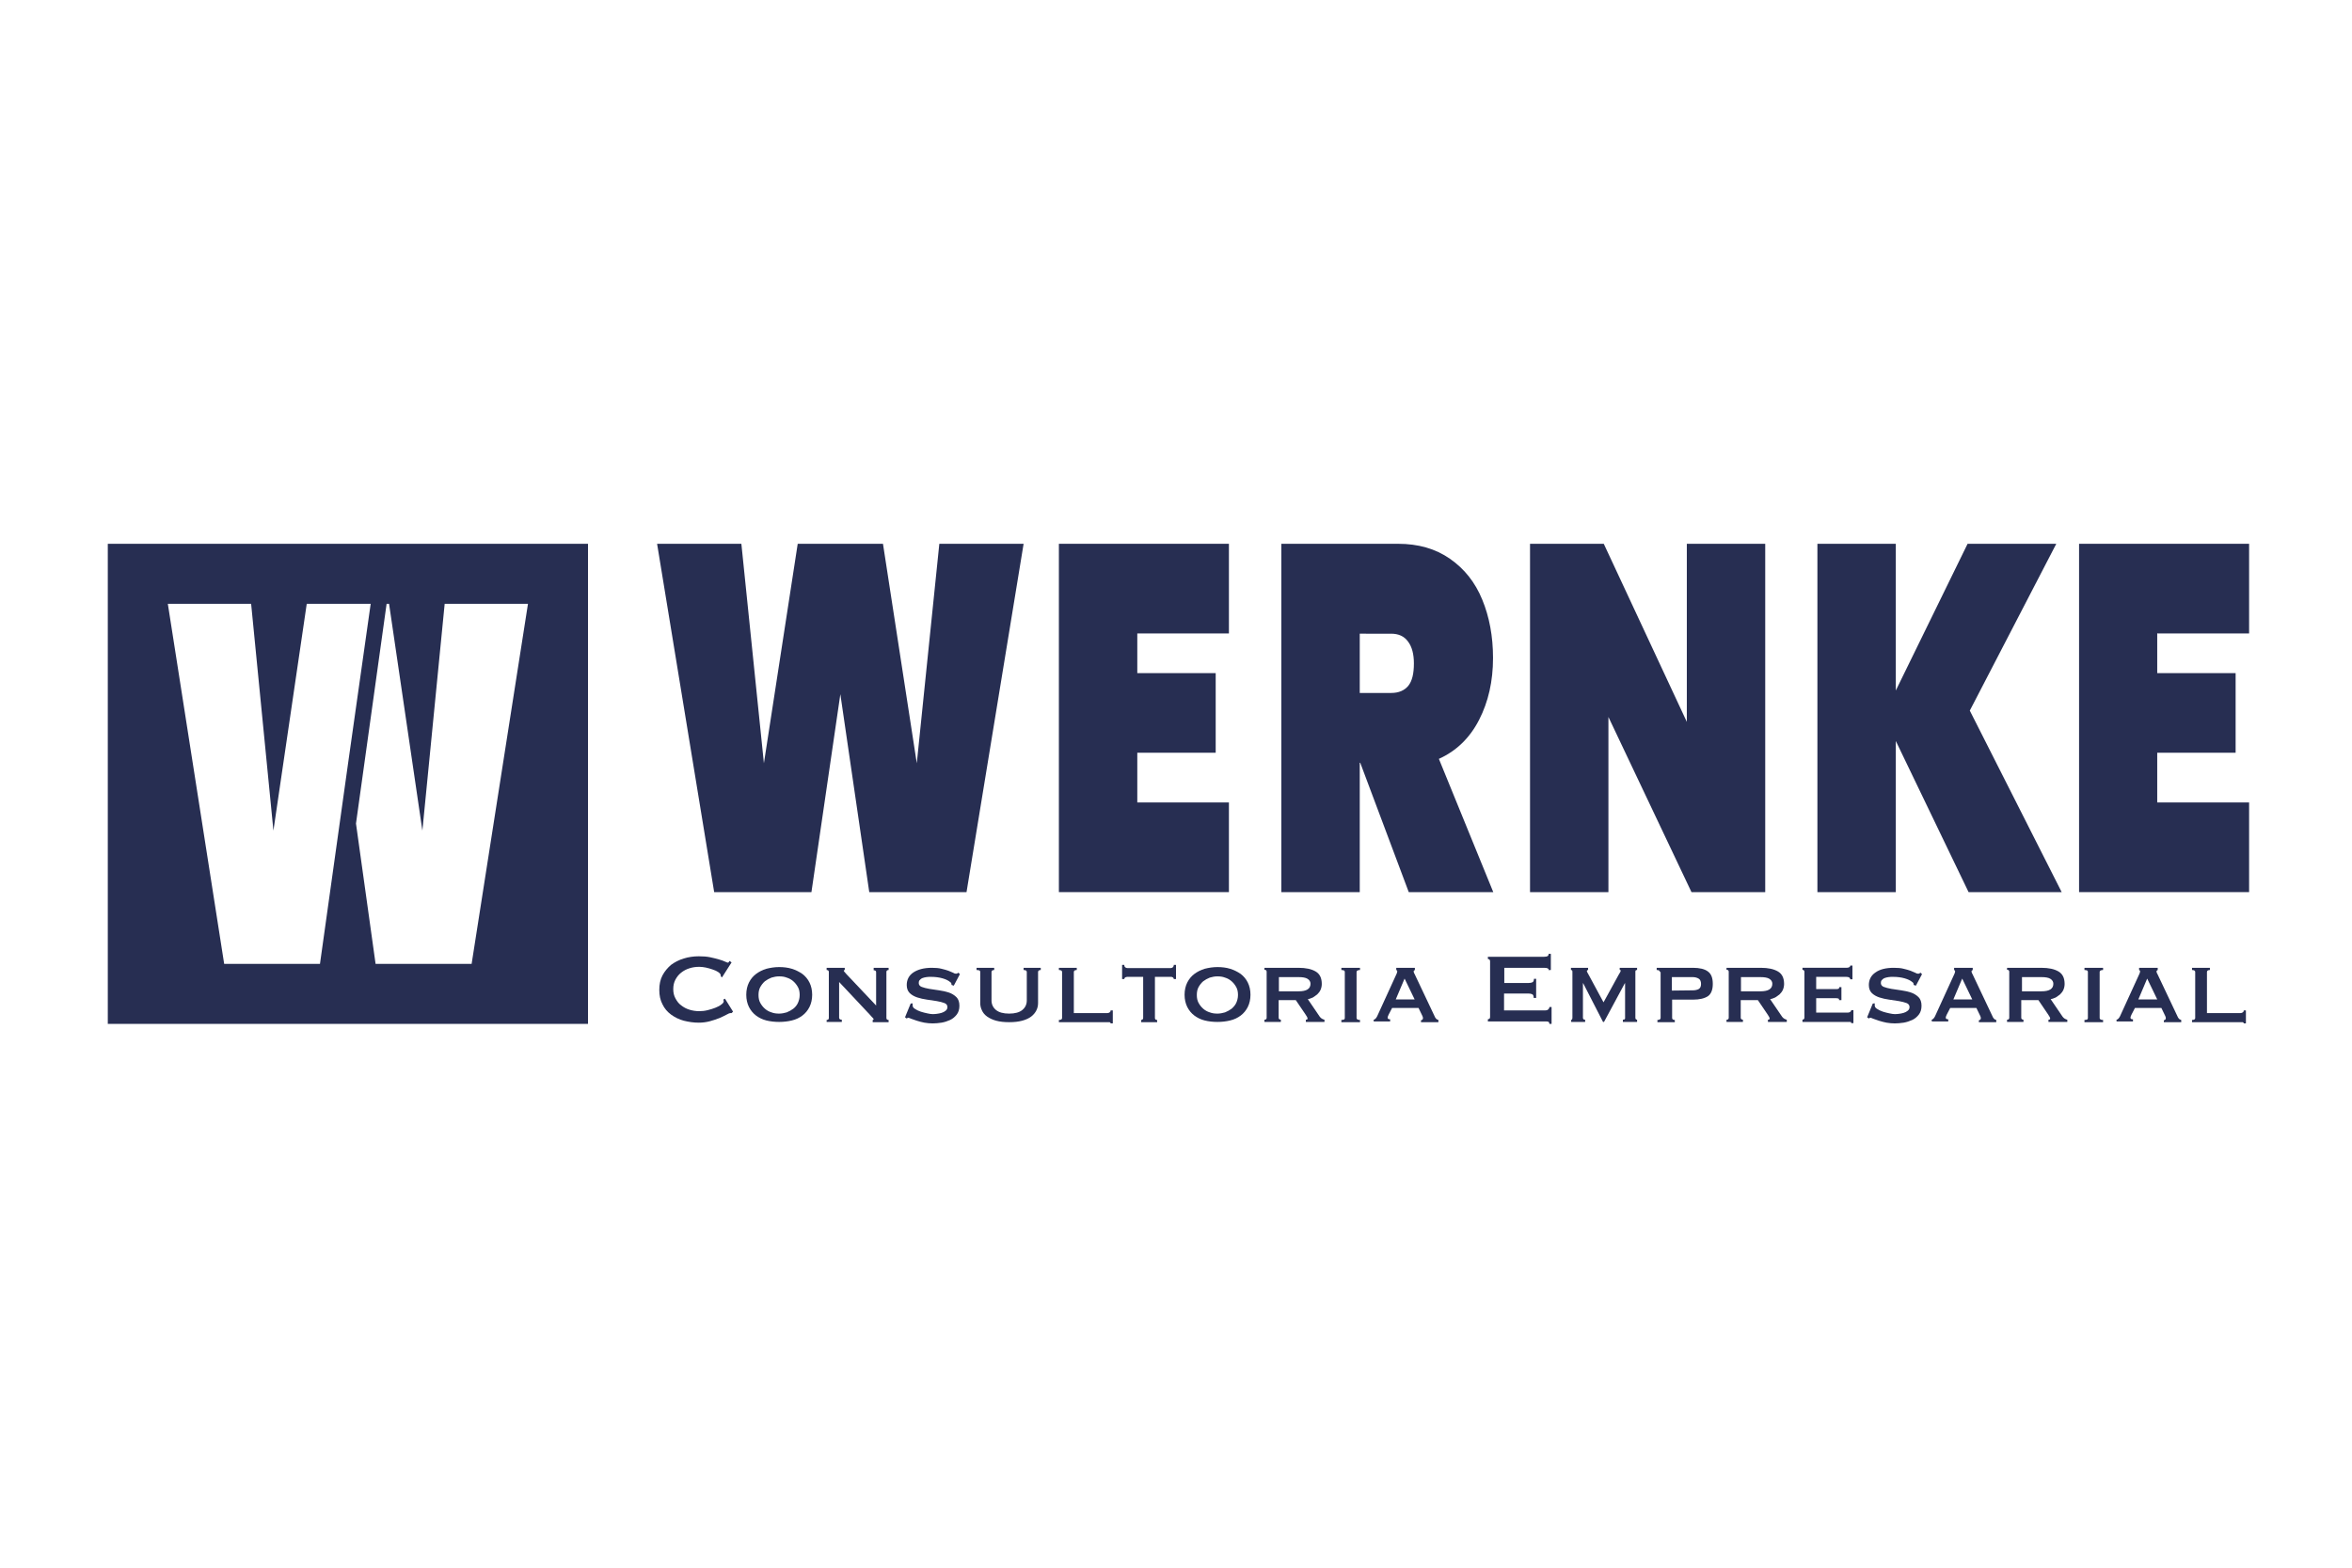 <?xml version="1.0" encoding="utf-8"?>
<!-- Generator: Adobe Illustrator 26.1.0, SVG Export Plug-In . SVG Version: 6.00 Build 0)  -->
<svg version="1.1" id="Layer_1" xmlns="http://www.w3.org/2000/svg" xmlns:xlink="http://www.w3.org/1999/xlink" x="0px" y="0px"
	 viewBox="0 0 960 640" style="enable-background:new 0 0 960 640;" xml:space="preserve">
<style type="text/css">
	.st0{fill:#272E52;}
</style>
<g>
	<g>
		<g>
			<g>
				<g>
					<path class="st0" d="M417.8,222l-23.3,142.2h-39.7L343,283.4l-11.8,80.8h-39.7L268.2,222h34.4l9.2,89.6l13.8-89.6h34.8
						l13.8,89.6l9.2-89.6L417.8,222L417.8,222z"/>
					<path class="st0" d="M464.2,258.5v16.3h32v32.5h-32v20.3h37.4v36.6h-69.4V222h69.4v36.6h-37.4V258.5z"/>
					<path class="st0" d="M575,364.2l-19.8-52.8H555v52.8h-32V222h47.6c8.3,0,15.3,2,21.2,6.1s10.3,9.6,13.2,16.7
						c2.9,7,4.4,15,4.4,23.8c0,9.5-1.9,17.9-5.7,25.3s-9.3,12.7-16.4,15.9l22.2,54.4L575,364.2L575,364.2z M555,282.9h12.8
						c3.1,0,5.4-1,7-2.9c1.6-2,2.3-5,2.3-9.2c0-3.8-0.8-6.8-2.4-8.9c-1.6-2.2-3.9-3.2-6.9-3.2H555V282.9z"/>
					<path class="st0" d="M720.5,364.2h-30.1l-33.9-71.5v71.5h-32V222h30.1l33.9,72.7V222h32V364.2z"/>
					<path class="st0" d="M803.5,364.2l-29.7-61.7v61.7h-32V222h32v59.9l29.3-59.9h36.2L804,290.1l37.5,74.1H803.5z"/>
					<path class="st0" d="M880.5,258.5v16.3h32v32.5h-32v20.3H918v36.6h-69.4V222H918v36.6h-37.4V258.5z"/>
				</g>
			</g>
		</g>
	</g>
	<g>
		<path class="st0" d="M298.6,413.6c-0.1,0-0.2,0-0.3,0c-0.1,0-0.2,0-0.3,0c-0.2,0-0.7,0.2-1.4,0.6c-0.8,0.4-1.7,0.9-2.9,1.4
			s-2.5,0.9-3.9,1.3c-1.5,0.4-3,0.6-4.6,0.6c-2.1,0-4.1-0.3-6.1-0.8c-1.9-0.5-3.7-1.4-5.2-2.5s-2.7-2.5-3.5-4.2
			c-0.9-1.7-1.3-3.6-1.3-5.9c0-2.2,0.4-4.2,1.3-5.9c0.9-1.7,2.1-3.1,3.5-4.3c1.5-1.1,3.2-2,5.2-2.6c1.9-0.6,4-0.9,6.1-0.9
			c1.7,0,3.3,0.1,4.7,0.4c1.4,0.3,2.6,0.6,3.6,0.9s1.9,0.6,2.5,0.9s1,0.4,1.1,0.4c0.2,0,0.3-0.1,0.4-0.3c0.1-0.2,0.2-0.3,0.3-0.4
			l0.8,0.6l-3.9,6.1l-0.5-0.4c0-0.1,0-0.2,0-0.3c0-0.1,0-0.2-0.1-0.4c-0.1-0.4-0.4-0.7-1-1.1s-1.3-0.7-2.2-1
			c-0.9-0.3-1.8-0.6-2.8-0.8c-1-0.2-1.9-0.3-2.7-0.3c-1.4,0-2.8,0.2-4,0.6c-1.3,0.4-2.4,1-3.4,1.8s-1.7,1.7-2.3,2.8
			c-0.6,1.1-0.9,2.4-0.9,3.9s0.3,2.7,0.9,3.8c0.6,1.1,1.3,2.1,2.3,2.8c1,0.8,2.1,1.4,3.4,1.8s2.6,0.6,4,0.6c1.1,0,2.2-0.1,3.4-0.4
			c1.2-0.3,2.2-0.6,3.2-1s1.8-0.8,2.4-1.3c0.7-0.5,1-0.9,1-1.4c0-0.2-0.1-0.4-0.2-0.6l0.7-0.4l3.3,5.3L298.6,413.6z"/>
		<path class="st0" d="M318,394.8c1.8,0,3.6,0.2,5.2,0.7s3,1.2,4.3,2.1c1.2,0.9,2.2,2.1,2.9,3.5c0.7,1.4,1.1,3.1,1.1,5
			s-0.4,3.6-1.1,5s-1.7,2.6-2.9,3.5c-1.2,0.9-2.6,1.6-4.3,2c-1.6,0.4-3.4,0.6-5.2,0.6c-1.8,0-3.6-0.2-5.2-0.6s-3-1.1-4.2-2
			s-2.2-2.1-2.9-3.5c-0.7-1.4-1.1-3.1-1.1-5s0.4-3.6,1.1-5s1.7-2.6,2.9-3.5c1.2-0.9,2.6-1.6,4.2-2.1
			C314.4,395.1,316.1,394.8,318,394.8z M318,398.6c-1.1,0-2.1,0.2-3.1,0.5c-1,0.4-1.9,0.9-2.7,1.5c-0.8,0.7-1.4,1.5-1.9,2.4
			s-0.7,2-0.7,3.2s0.2,2.3,0.7,3.2c0.5,0.9,1.1,1.7,1.9,2.4c0.8,0.7,1.7,1.2,2.7,1.5c1,0.4,2.1,0.5,3.1,0.5s2.1-0.2,3.1-0.5
			c1-0.4,1.9-0.9,2.7-1.5s1.5-1.5,1.9-2.4s0.7-2,0.7-3.2s-0.2-2.3-0.7-3.2c-0.5-0.9-1.1-1.7-1.9-2.4c-0.8-0.7-1.7-1.2-2.7-1.5
			C320.1,398.7,319.1,398.6,318,398.6z"/>
		<path class="st0" d="M337.4,416.4c0.6,0,0.9-0.3,0.9-0.8v-18.8c0-0.5-0.3-0.8-0.9-0.8v-0.9h7.4v0.9c-0.2,0-0.4,0.1-0.4,0.3
			c0,0.2,0.4,0.6,1.1,1.4l12.1,12.8v-13.6c0-0.5-0.3-0.8-1-0.8v-1h6.1v0.9c-0.6,0-0.9,0.3-0.9,0.8v18.8c0,0.5,0.3,0.8,0.9,0.8v0.9
			h-6.5v-0.9c0.2,0,0.4-0.1,0.4-0.3c0-0.1-0.2-0.4-0.5-0.7c-0.3-0.3-0.7-0.7-1.1-1.2l-12.5-13.3v14.6c0,0.5,0.4,0.8,1.1,0.8v0.9
			h-6.2V416.4z"/>
		<path class="st0" d="M372.5,409.6c0,0.1,0,0.3,0,0.4s0,0.3,0,0.5c0,0.5,0.3,1,1,1.4c0.6,0.4,1.4,0.8,2.3,1.1
			c0.9,0.3,1.8,0.5,2.7,0.7c0.9,0.2,1.6,0.3,2.1,0.3s1,0,1.7-0.1s1.4-0.2,2-0.4c0.7-0.2,1.2-0.5,1.7-0.9s0.7-0.9,0.7-1.5
			c0-0.7-0.4-1.3-1.2-1.6c-0.8-0.3-1.9-0.6-3.1-0.8c-1.2-0.2-2.6-0.4-4-0.6s-2.8-0.5-4-0.9s-2.3-1-3.1-1.8c-0.8-0.8-1.2-1.9-1.2-3.3
			c0-2.1,0.9-3.9,2.7-5.1s4.3-1.9,7.5-1.9c1.6,0,2.9,0.1,4,0.4s2.1,0.5,2.8,0.8s1.4,0.6,1.9,0.8c0.5,0.3,0.8,0.4,1.1,0.4
			c0.3,0,0.5,0,0.6-0.1s0.3-0.2,0.5-0.3l0.6,0.6l-2.5,4.7l-0.9-0.3c0-0.2-0.1-0.4-0.1-0.6s-0.2-0.4-0.5-0.6
			c-0.7-0.6-1.7-1.1-3.1-1.5s-3-0.6-4.7-0.6c-0.7,0-1.3,0-1.9,0.1s-1.1,0.2-1.6,0.4c-0.5,0.2-0.8,0.5-1.1,0.8
			c-0.3,0.3-0.4,0.7-0.4,1.2c0,0.7,0.4,1.3,1.2,1.6s1.9,0.6,3.1,0.8c1.2,0.2,2.6,0.4,4,0.6s2.8,0.5,4,0.9s2.3,1.1,3.1,1.9
			c0.8,0.8,1.2,2,1.2,3.5s-0.4,2.7-1.1,3.6s-1.6,1.7-2.7,2.2s-2.3,0.9-3.5,1.1c-1.3,0.2-2.5,0.3-3.6,0.3s-2.3-0.1-3.4-0.3
			c-1.1-0.2-2.1-0.5-3.1-0.8c-0.9-0.3-1.7-0.6-2.3-0.8c-0.6-0.3-1-0.4-1.2-0.4s-0.4,0.1-0.6,0.3l-0.7-0.5l2.3-5.6L372.5,409.6z"/>
		<path class="st0" d="M405.8,396c-0.7,0-1.1,0.3-1.1,0.8v11.6c0,1.6,0.6,2.9,1.8,3.9c1.2,1,3,1.5,5.4,1.5s4.2-0.5,5.4-1.5
			c1.2-1,1.8-2.3,1.8-3.9v-11.6c0-0.5-0.4-0.8-1.3-0.8v-0.9h7v0.9c-0.7,0-1.1,0.3-1.1,0.8v12.7c0,1-0.2,2-0.7,3s-1.2,1.8-2.1,2.5
			s-2.2,1.3-3.7,1.7c-1.5,0.4-3.2,0.6-5.3,0.6s-3.8-0.2-5.3-0.6s-2.7-1-3.7-1.7s-1.7-1.6-2.1-2.5c-0.5-1-0.7-2-0.7-3v-12.7
			c0-0.3-0.1-0.5-0.3-0.6c-0.2-0.1-0.6-0.2-1.2-0.2v-0.9h7.2L405.8,396L405.8,396z"/>
		<path class="st0" d="M439.5,395.1v0.9c-0.8,0-1.2,0.3-1.2,0.8v16.8h13.6c0.4,0,0.7-0.1,1-0.3c0.3-0.2,0.4-0.4,0.4-0.8h0.9v5.3
			h-0.9c0-0.3-0.1-0.4-0.4-0.5c-0.3,0-0.6,0-1,0h-19.7v-0.9c0.9,0,1.3-0.3,1.3-0.8v-18.8c0-0.5-0.4-0.8-1.3-0.8v-0.9H439.5z"/>
		<path class="st0" d="M465.8,416.4c0.2,0,0.3-0.1,0.5-0.2s0.3-0.3,0.3-0.6v-16.8h-6.5c-0.3,0-0.5,0.1-0.8,0.2
			c-0.2,0.1-0.4,0.4-0.4,0.7H458v-5.8h0.9c0,0.5,0.1,0.8,0.4,1c0.2,0.2,0.5,0.3,0.8,0.3h17.8c0.3,0,0.5-0.1,0.8-0.3
			c0.2-0.2,0.4-0.5,0.4-1h0.9v5.8h-0.9c0-0.3-0.1-0.5-0.4-0.7s-0.5-0.2-0.8-0.2h-6.5v16.8c0,0.5,0.3,0.8,0.9,0.8v0.9h-6.5V416.4z"/>
		<path class="st0" d="M496.9,394.8c1.8,0,3.6,0.2,5.2,0.7s3,1.2,4.3,2.1c1.2,0.9,2.2,2.1,2.9,3.5c0.7,1.4,1.1,3.1,1.1,5
			s-0.4,3.6-1.1,5s-1.7,2.6-2.9,3.5c-1.2,0.9-2.6,1.6-4.3,2c-1.6,0.4-3.4,0.6-5.2,0.6c-1.8,0-3.6-0.2-5.2-0.6s-3-1.1-4.2-2
			s-2.2-2.1-2.9-3.5c-0.7-1.4-1.1-3.1-1.1-5s0.4-3.6,1.1-5s1.7-2.6,2.9-3.5c1.2-0.9,2.6-1.6,4.2-2.1
			C493.3,395.1,495,394.8,496.9,394.8z M496.9,398.6c-1.1,0-2.1,0.2-3.1,0.5c-1,0.4-1.9,0.9-2.7,1.5c-0.8,0.7-1.4,1.5-1.9,2.4
			s-0.7,2-0.7,3.2s0.2,2.3,0.7,3.2c0.5,0.9,1.1,1.7,1.9,2.4c0.8,0.7,1.7,1.2,2.7,1.5c1,0.4,2.1,0.5,3.1,0.5s2.1-0.2,3.1-0.5
			c1-0.4,1.9-0.9,2.7-1.5c0.8-0.7,1.5-1.5,1.9-2.4s0.7-2,0.7-3.2s-0.2-2.3-0.7-3.2c-0.5-0.9-1.1-1.7-1.9-2.4
			c-0.8-0.7-1.7-1.2-2.7-1.5C499,398.7,497.9,398.6,496.9,398.6z"/>
		<path class="st0" d="M530,395.1c3,0,5.3,0.5,7,1.5s2.5,2.7,2.5,5.1c0,0.9-0.2,1.7-0.5,2.4c-0.3,0.7-0.8,1.3-1.3,1.8
			c-0.6,0.5-1.2,0.9-1.8,1.3c-0.7,0.3-1.4,0.6-2.1,0.7l4.9,7.2c0.3,0.4,0.6,0.6,0.9,0.8s0.7,0.3,1,0.4v0.9H533v-0.9
			c0.4,0,0.7-0.1,0.7-0.5c0-0.3-0.3-0.9-0.8-1.6l-4-5.9h-7v7.2c0,0.3,0.1,0.5,0.3,0.6s0.4,0.2,0.6,0.2v0.9h-6.7v-0.9
			c0.6,0,0.9-0.3,0.9-0.8v-18.8c0-0.5-0.3-0.8-0.9-0.8v-0.8H530z M530,404.7c3.3,0,4.9-1,4.9-3.1c0-0.8-0.4-1.5-1.2-2
			s-2-0.7-3.7-0.7H522v5.8L530,404.7L530,404.7z"/>
		<path class="st0" d="M547.5,416.4c0.5,0,0.9-0.1,1.1-0.2c0.2-0.1,0.3-0.3,0.3-0.6v-18.8c0-0.3-0.1-0.5-0.3-0.6s-0.6-0.2-1.1-0.2
			v-0.9h7.6v0.9c-0.9,0-1.4,0.3-1.4,0.8v18.8c0,0.5,0.5,0.8,1.4,0.8v0.9h-7.6V416.4z"/>
		<path class="st0" d="M560.5,416.4c0.4-0.1,0.7-0.3,1-0.6c0.3-0.3,0.4-0.6,0.6-0.9l7.5-16.4c0.2-0.5,0.4-0.8,0.5-1.1
			c0.1-0.3,0.2-0.6,0.2-0.8c0-0.2,0-0.3-0.1-0.4s-0.2-0.1-0.3-0.2v-0.9h7.6v0.9c-0.1,0.1-0.2,0.1-0.3,0.2c-0.1,0-0.2,0.2-0.2,0.4
			c0,0.2,0.1,0.4,0.2,0.7c0.2,0.3,0.3,0.6,0.5,1l8.1,17.1c0.2,0.3,0.4,0.5,0.6,0.7c0.2,0.1,0.4,0.2,0.7,0.3v0.9H580v-0.8
			c0.2,0,0.3,0,0.5-0.2c0.2-0.1,0.3-0.3,0.3-0.6c0-0.2,0-0.4-0.1-0.6s-0.1-0.4-0.3-0.7l-1.4-2.9h-10.8l-1.4,2.7
			c-0.1,0.3-0.2,0.5-0.3,0.7s-0.1,0.4-0.1,0.6c0,0.3,0.1,0.4,0.3,0.5s0.4,0.1,0.7,0.1v0.9h-6.7v-0.6H560.5z M577.4,408l-4.1-8.5
			l-3.6,8.5H577.4z"/>
		<path class="st0" d="M632.2,396.2c0-0.4-0.1-0.6-0.4-0.8c-0.3-0.2-0.8-0.3-1.5-0.3H614v6.2h9.9c0.7,0,1.2-0.1,1.6-0.3
			c0.4-0.2,0.6-0.7,0.6-1.4h0.9v7.8H626c0-0.8-0.2-1.3-0.6-1.5c-0.4-0.2-0.9-0.3-1.6-0.3h-9.9v6.9h16.8c0.5,0,0.9-0.1,1.2-0.4
			c0.3-0.2,0.5-0.6,0.5-1h0.9v6.9h-0.9c0-0.5-0.2-0.8-0.5-0.9s-0.7-0.1-1.2-0.1h-23.4v-0.9c0.2,0,0.4-0.1,0.6-0.2
			c0.2-0.1,0.3-0.4,0.3-0.7v-22.8c0-0.3-0.1-0.5-0.3-0.7c-0.2-0.1-0.4-0.2-0.6-0.2v-0.9h22.9c0.7,0,1.2-0.1,1.5-0.3
			c0.3-0.2,0.4-0.5,0.4-0.9h0.9v6.6h-0.7V396.2z"/>
		<path class="st0" d="M641.2,416.4c0.2,0,0.3-0.1,0.4-0.2c0.1-0.1,0.2-0.3,0.2-0.7v-18.4c0-0.5,0-0.8-0.1-0.9s-0.2-0.2-0.5-0.2
			v-0.9h7v0.9c-0.3,0-0.5,0.2-0.5,0.5c0,0.1,0.1,0.3,0.2,0.5c0.1,0.2,0.3,0.5,0.5,0.9l6.1,11.3l6.2-11.3c0.2-0.4,0.4-0.7,0.6-1
			c0.1-0.3,0.2-0.4,0.2-0.5c0-0.3-0.1-0.5-0.4-0.5v-0.8h7.1v0.9c-0.2,0-0.3,0-0.5,0.1c-0.1,0.1-0.2,0.3-0.2,0.5v18.9
			c0,0.3,0.1,0.5,0.2,0.6c0.2,0.1,0.3,0.2,0.5,0.2v0.9h-5.8v-0.9c0.7,0,1-0.3,0.9-0.8v-14.1h-0.1l-8.5,15.8h-0.4l-8.1-15.8l0,0h-0.1
			v14.1c0,0.5,0.3,0.8,0.9,0.8v0.9h-5.7v-0.8H641.2z"/>
		<path class="st0" d="M677.5,396.8c0-0.5-0.4-0.8-1.3-0.8v-0.9H691c2.7,0,4.8,0.5,6.1,1.5c1.4,1,2,2.7,2,5.1s-0.7,4.1-2,5
			c-1.4,0.9-3.4,1.4-6.1,1.4h-8.5v7.5c0,0.5,0.4,0.8,1.1,0.8v0.9h-7.1v-0.9c0.8,0,1.3-0.3,1.3-0.8v-18.8H677.5z M690.9,404.3
			c1,0,1.8-0.2,2.4-0.5c0.7-0.4,1-1.1,1-2.1s-0.3-1.8-1-2.2c-0.7-0.4-1.5-0.6-2.4-0.6h-8.5v5.5L690.9,404.3L690.9,404.3z"/>
		<path class="st0" d="M718.7,395.1c3,0,5.3,0.5,7,1.5s2.5,2.7,2.5,5.1c0,0.9-0.2,1.7-0.5,2.4c-0.3,0.7-0.8,1.3-1.3,1.8
			c-0.6,0.5-1.2,0.9-1.8,1.3c-0.7,0.3-1.4,0.6-2.1,0.7l4.9,7.2c0.3,0.4,0.6,0.6,0.9,0.8s0.7,0.3,1,0.4v0.9h-7.7v-0.9
			c0.4,0,0.7-0.1,0.7-0.5c0-0.3-0.3-0.9-0.8-1.6l-4-5.9h-7v7.2c0,0.3,0.1,0.5,0.3,0.6s0.4,0.2,0.6,0.2v0.9h-6.7v-0.9
			c0.6,0,0.9-0.3,0.9-0.8v-18.8c0-0.5-0.3-0.8-0.9-0.8v-0.8H718.7z M718.5,404.7c3.3,0,4.9-1,4.9-3.1c0-0.8-0.4-1.5-1.2-2
			s-2-0.7-3.7-0.7h-7.9v5.8L718.5,404.7L718.5,404.7z"/>
		<path class="st0" d="M755.2,399.8c0-0.6-0.5-1-1.6-1h-12.3v5h7.7c0.6,0,1,0,1.3-0.1s0.4-0.3,0.4-0.7h0.9v5.3h-1
			c0.1-0.4,0-0.6-0.4-0.7s-0.9-0.1-1.6-0.1h-7.3v5.9h12.9c0.4,0,0.7-0.1,1-0.3c0.3-0.2,0.4-0.4,0.4-0.7h0.9v5.3h-0.9
			c0-0.3-0.1-0.5-0.4-0.5c-0.3,0-0.6,0-1,0h-18.5v-0.9c0.2,0,0.3-0.1,0.5-0.2s0.3-0.3,0.3-0.6v-18.8c0-0.3-0.1-0.5-0.3-0.6
			s-0.3-0.2-0.5-0.2v-0.8h17.9c1,0,1.6-0.3,1.6-0.9h0.9v5.6H755.2z"/>
		<path class="st0" d="M765.2,409.6c0,0.1,0,0.3,0,0.4s0,0.3,0,0.5c0,0.5,0.3,1,1,1.4c0.6,0.4,1.4,0.8,2.3,1.1
			c0.9,0.3,1.8,0.5,2.7,0.7s1.6,0.3,2.1,0.3s1,0,1.7-0.1s1.4-0.2,2-0.4c0.7-0.2,1.2-0.5,1.7-0.9s0.7-0.9,0.7-1.5
			c0-0.7-0.4-1.3-1.2-1.6c-0.8-0.3-1.9-0.6-3.1-0.8c-1.2-0.2-2.6-0.4-4-0.6s-2.8-0.5-4-0.9s-2.3-1-3.1-1.8s-1.2-1.9-1.2-3.3
			c0-2.1,0.9-3.9,2.7-5.1c1.8-1.3,4.3-1.9,7.5-1.9c1.6,0,2.9,0.1,4,0.4s2.1,0.5,2.8,0.8c0.8,0.3,1.4,0.6,1.9,0.8
			c0.5,0.3,0.8,0.4,1.1,0.4s0.5,0,0.6-0.1s0.3-0.2,0.5-0.3l0.6,0.6l-2.5,4.7l-0.9-0.3c0-0.2-0.1-0.4-0.1-0.6s-0.2-0.4-0.5-0.6
			c-0.7-0.6-1.7-1.1-3.1-1.5c-1.4-0.4-3-0.6-4.7-0.6c-0.7,0-1.3,0-1.9,0.1c-0.6,0.1-1.1,0.2-1.6,0.4c-0.5,0.2-0.8,0.5-1.1,0.8
			s-0.4,0.7-0.4,1.2c0,0.7,0.4,1.3,1.2,1.6s1.9,0.6,3.1,0.8c1.2,0.2,2.6,0.4,4,0.6s2.8,0.5,4,0.9s2.3,1.1,3.1,1.9s1.2,2,1.2,3.5
			s-0.4,2.7-1.1,3.6c-0.7,0.9-1.6,1.7-2.7,2.2c-1.1,0.5-2.3,0.9-3.5,1.1c-1.3,0.2-2.5,0.3-3.6,0.3s-2.3-0.1-3.4-0.3
			c-1.1-0.2-2.1-0.5-3.1-0.8c-0.9-0.3-1.7-0.6-2.3-0.8c-0.6-0.3-1-0.4-1.2-0.4s-0.4,0.1-0.6,0.3l-0.7-0.5l2.3-5.6L765.2,409.6z"/>
		<path class="st0" d="M788.2,416.4c0.4-0.1,0.7-0.3,1-0.6c0.3-0.3,0.4-0.6,0.6-0.9l7.5-16.4c0.2-0.5,0.4-0.8,0.5-1.1
			c0.1-0.3,0.2-0.6,0.2-0.8c0-0.2,0-0.3-0.1-0.4s-0.2-0.1-0.3-0.2v-0.9h7.6v0.9c-0.1,0.1-0.2,0.1-0.3,0.2c-0.1,0-0.2,0.2-0.2,0.4
			c0,0.2,0.1,0.4,0.2,0.7c0.2,0.3,0.3,0.6,0.5,1l8.1,17.1c0.2,0.3,0.4,0.5,0.6,0.7c0.2,0.1,0.4,0.2,0.7,0.3v0.9h-7.1v-0.8
			c0.2,0,0.3,0,0.5-0.2c0.2-0.1,0.3-0.3,0.3-0.6c0-0.2,0-0.4-0.1-0.6s-0.1-0.4-0.3-0.7l-1.4-2.9H796l-1.4,2.7
			c-0.1,0.3-0.2,0.5-0.3,0.7s-0.1,0.4-0.1,0.6c0,0.3,0.1,0.4,0.3,0.5s0.4,0.1,0.7,0.1v0.9h-6.7v-0.6H788.2z M805,408l-4.1-8.5
			l-3.6,8.5H805z"/>
		<path class="st0" d="M833.2,395.1c3,0,5.3,0.5,7,1.5s2.5,2.7,2.5,5.1c0,0.9-0.2,1.7-0.5,2.4c-0.3,0.7-0.8,1.3-1.3,1.8
			c-0.6,0.5-1.2,0.9-1.8,1.3c-0.7,0.3-1.4,0.6-2.1,0.7l4.9,7.2c0.3,0.4,0.6,0.6,0.9,0.8s0.7,0.3,1,0.4v0.9h-7.7v-0.9
			c0.4,0,0.7-0.1,0.7-0.5c0-0.3-0.3-0.9-0.8-1.6l-4-5.9h-7v7.2c0,0.3,0.1,0.5,0.3,0.6s0.4,0.2,0.6,0.2v0.9h-6.7v-0.9
			c0.6,0,0.9-0.3,0.9-0.8v-18.8c0-0.5-0.3-0.8-0.9-0.8v-0.8H833.2z M833.2,404.7c3.3,0,4.9-1,4.9-3.1c0-0.8-0.4-1.5-1.2-2
			s-2-0.7-3.7-0.7h-7.9v5.8L833.2,404.7L833.2,404.7z"/>
		<path class="st0" d="M850.8,416.4c0.5,0,0.9-0.1,1.1-0.2c0.2-0.1,0.3-0.3,0.3-0.6v-18.8c0-0.3-0.1-0.5-0.3-0.6s-0.6-0.2-1.1-0.2
			v-0.9h7.6v0.9c-0.9,0-1.4,0.3-1.4,0.8v18.8c0,0.5,0.5,0.8,1.4,0.8v0.9h-7.6V416.4z"/>
		<path class="st0" d="M863.7,416.4c0.4-0.1,0.7-0.3,1-0.6c0.3-0.3,0.4-0.6,0.6-0.9l7.5-16.4c0.2-0.5,0.4-0.8,0.5-1.1
			c0.1-0.3,0.2-0.6,0.2-0.8c0-0.2,0-0.3-0.1-0.4s-0.2-0.1-0.3-0.2v-0.9h7.6v0.9c-0.1,0.1-0.2,0.1-0.3,0.2c-0.1,0-0.2,0.2-0.2,0.4
			c0,0.2,0.1,0.4,0.2,0.7c0.2,0.3,0.3,0.6,0.5,1l8.1,17.1c0.2,0.3,0.4,0.5,0.6,0.7c0.2,0.1,0.4,0.2,0.7,0.3v0.9h-7.1v-0.8
			c0.2,0,0.3,0,0.5-0.2c0.2-0.1,0.3-0.3,0.3-0.6c0-0.2,0-0.4-0.1-0.6s-0.1-0.4-0.3-0.7l-1.4-2.9h-10.8l-1.4,2.7
			c-0.1,0.3-0.2,0.5-0.3,0.7s-0.1,0.4-0.1,0.6c0,0.3,0.1,0.4,0.3,0.5s0.4,0.1,0.7,0.1v0.9h-6.7v-0.6H863.7z M880.5,408l-4.1-8.5
			l-3.6,8.5H880.5z"/>
		<path class="st0" d="M902,395.1v0.9c-0.8,0-1.2,0.3-1.2,0.8v16.8h13.6c0.4,0,0.7-0.1,1-0.3c0.3-0.2,0.4-0.4,0.4-0.8h0.9v5.3h-0.9
			c0-0.3-0.1-0.4-0.4-0.5c-0.3,0-0.6,0-1,0h-19.7v-0.9c0.9,0,1.3-0.3,1.3-0.8v-18.8c0-0.5-0.4-0.8-1.3-0.8v-0.9H902z"/>
	</g>
	<path class="st0" d="M44,418h196V222H44V418z M142.3,310l-11.7,83.5H91.5l-23-147h34l9.1,92.6l13.6-92.6h26.1L142.3,310L142.3,310z
		 M192.5,393.5h-39.2l-8-57.3l12.5-89.7h1l13.6,92.6l9.1-92.6h34L192.5,393.5z"/>
</g>
</svg>
